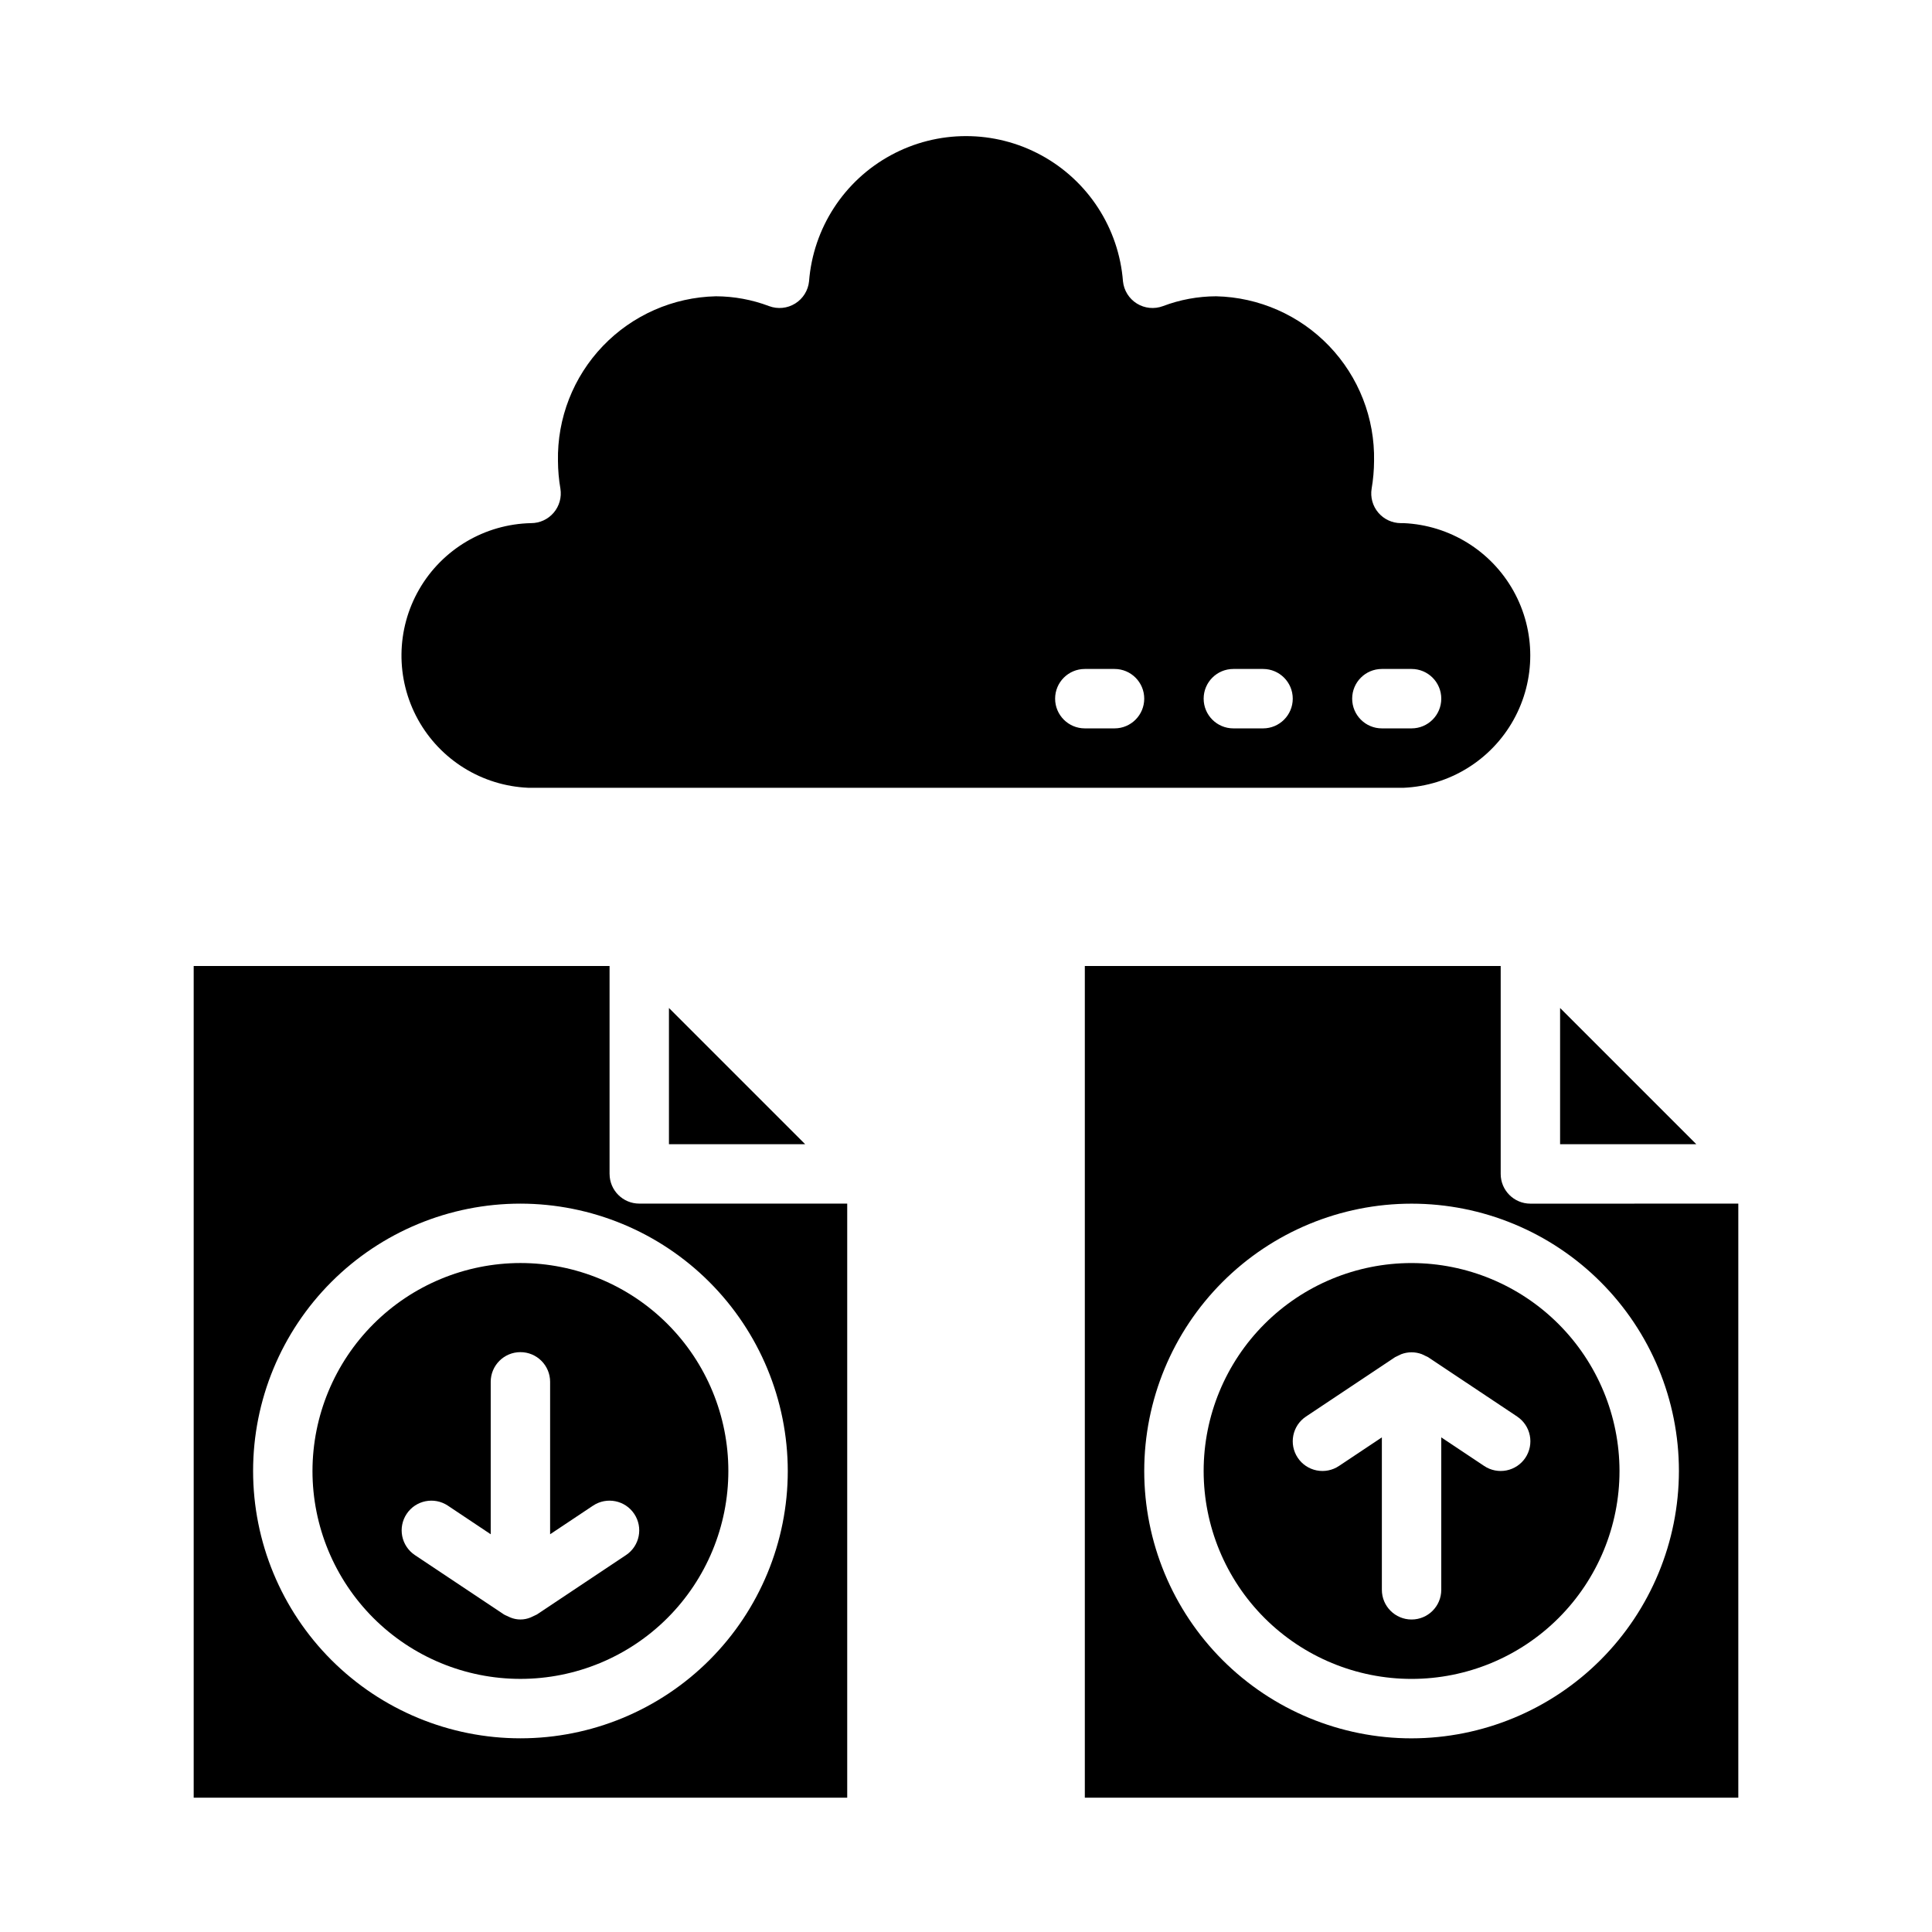 <?xml version="1.0" encoding="UTF-8"?>
<!-- Uploaded to: SVG Repo, www.svgrepo.com, Generator: SVG Repo Mixer Tools -->
<svg fill="#000000" width="800px" height="800px" version="1.1" viewBox="144 144 512 512" xmlns="http://www.w3.org/2000/svg">
 <g>
  <path d="m305.54 455.1v-55.102h-110.21v220.41h173.19v-157.44h-55.105c-4.348 0-7.871-3.527-7.871-7.875zm47.23 78.719v0.004c0 18.789-7.465 36.809-20.75 50.098-13.285 13.285-31.309 20.75-50.098 20.75-18.789 0-36.809-7.465-50.098-20.75-13.285-13.289-20.75-31.309-20.75-50.098 0-18.793 7.465-36.812 20.75-50.098 13.289-13.289 31.309-20.75 50.098-20.75 18.785 0.02 36.793 7.488 50.074 20.773 13.281 13.281 20.754 31.289 20.773 50.074z"/>
  <path d="m357.38 447.23-36.102-36.102v36.102z"/>
  <path d="m226.81 533.82c0 14.613 5.809 28.629 16.141 38.965 10.336 10.332 24.352 16.137 38.965 16.137s28.629-5.805 38.965-16.137c10.332-10.336 16.141-24.352 16.141-38.965 0-14.617-5.809-28.633-16.141-38.965-10.336-10.336-24.352-16.141-38.965-16.141-14.609 0.02-28.613 5.832-38.945 16.16-10.328 10.332-16.141 24.336-16.16 38.945zm62.977-23.617v40.391l11.375-7.582c3.617-2.41 8.508-1.434 10.918 2.184 2.414 3.617 1.438 8.504-2.18 10.918l-23.617 15.742h0.004c-0.277 0.152-0.562 0.285-0.852 0.402-0.254 0.141-0.52 0.262-0.789 0.371-1.738 0.734-3.703 0.734-5.445 0-0.27-0.109-0.535-0.23-0.789-0.371-0.289-0.117-0.574-0.25-0.848-0.402l-23.617-15.742c-1.738-1.16-2.941-2.961-3.352-5.008s0.012-4.176 1.172-5.91c2.41-3.617 7.301-4.594 10.918-2.184l11.359 7.582v-40.391c0-4.348 3.523-7.871 7.871-7.871 4.348 0 7.871 3.523 7.871 7.871z"/>
  <path d="m518.08 478.72c-14.613 0-28.629 5.805-38.965 16.141-10.332 10.332-16.137 24.348-16.137 38.965 0 14.613 5.805 28.629 16.137 38.965 10.336 10.332 24.352 16.137 38.965 16.137 14.617 0 28.633-5.805 38.965-16.137 10.336-10.336 16.141-24.352 16.141-38.965-0.02-14.609-5.832-28.613-16.16-38.945-10.332-10.328-24.336-16.141-38.945-16.16zm30.164 51.602h0.004c-1.16 1.738-2.961 2.941-5.008 3.352-2.051 0.41-4.176-0.012-5.914-1.172l-11.375-7.582v40.395c0 4.348-3.523 7.871-7.871 7.871s-7.871-3.523-7.871-7.871v-40.395l-11.375 7.582c-1.738 1.16-3.863 1.582-5.91 1.172s-3.852-1.613-5.008-3.352c-2.414-3.617-1.438-8.508 2.18-10.918l23.617-15.742v-0.004c0.547-0.258 1.094-0.52 1.637-0.785 1.762-0.664 3.703-0.664 5.461 0 0.547 0.266 1.094 0.527 1.641 0.785l23.617 15.742-0.004 0.004c1.738 1.156 2.945 2.957 3.352 5.008 0.41 2.047-0.012 4.172-1.168 5.91z"/>
  <path d="m557.44 411.13v36.102h36.102z"/>
  <path d="m549.57 462.98c-4.348 0-7.871-3.527-7.871-7.875v-55.102h-110.21v220.41h173.18v-157.44zm-31.488 141.7c-18.789 0-36.809-7.465-50.098-20.75-13.285-13.289-20.75-31.309-20.75-50.098 0-18.793 7.465-36.812 20.75-50.098 13.289-13.289 31.309-20.75 50.098-20.75s36.812 7.461 50.098 20.75c13.285 13.285 20.75 31.305 20.75 50.098-0.02 18.781-7.492 36.789-20.773 50.074-13.281 13.281-31.289 20.75-50.074 20.773z"/>
  <path d="m283.99 352.77h232.02c12.152-0.547 23.156-7.348 29.082-17.973 5.926-10.625 5.926-23.559 0-34.188-5.926-10.625-16.93-17.426-29.082-17.973h-0.738c-2.309 0.004-4.504-1.008-6-2.766-1.5-1.758-2.148-4.086-1.777-6.363 0.414-2.422 0.629-4.875 0.645-7.328 0.223-11.336-4.055-22.297-11.902-30.48-7.844-8.184-18.613-12.922-29.945-13.18-4.82 0.016-9.598 0.898-14.105 2.606-2.285 0.855-4.836 0.602-6.91-0.684-2.074-1.289-3.43-3.461-3.68-5.891-1.098-14.094-9.258-26.672-21.676-33.418-12.422-6.75-27.418-6.75-39.836 0-12.422 6.746-20.582 19.324-21.68 33.418-0.246 2.43-1.605 4.602-3.68 5.891-2.07 1.285-4.625 1.539-6.906 0.684-4.508-1.707-9.289-2.59-14.109-2.606-11.332 0.258-22.102 4.996-29.945 13.18-7.844 8.184-12.125 19.145-11.902 30.48 0.016 2.453 0.23 4.906 0.648 7.328 0.367 2.277-0.281 4.606-1.781 6.363-1.496 1.758-3.688 2.769-6 2.766-12.266 0.262-23.504 6.91-29.641 17.539-6.133 10.625-6.269 23.684-0.363 34.438 5.91 10.754 17.008 17.637 29.266 18.156zm226.22-31.488h7.871c4.348 0 7.871 3.523 7.871 7.871 0 4.348-3.523 7.875-7.871 7.875h-7.871c-4.348 0-7.871-3.527-7.871-7.875 0-4.348 3.523-7.871 7.871-7.871zm-39.359 0h7.871c4.348 0 7.871 3.523 7.871 7.871 0 4.348-3.523 7.875-7.871 7.875h-7.871c-4.348 0-7.871-3.527-7.871-7.875 0-4.348 3.523-7.871 7.871-7.871zm-39.359 0h7.871c4.348 0 7.871 3.523 7.871 7.871 0 4.348-3.523 7.875-7.871 7.875h-7.871c-4.348 0-7.875-3.527-7.875-7.875 0-4.348 3.527-7.871 7.875-7.871z"/>
 </g>
</svg>